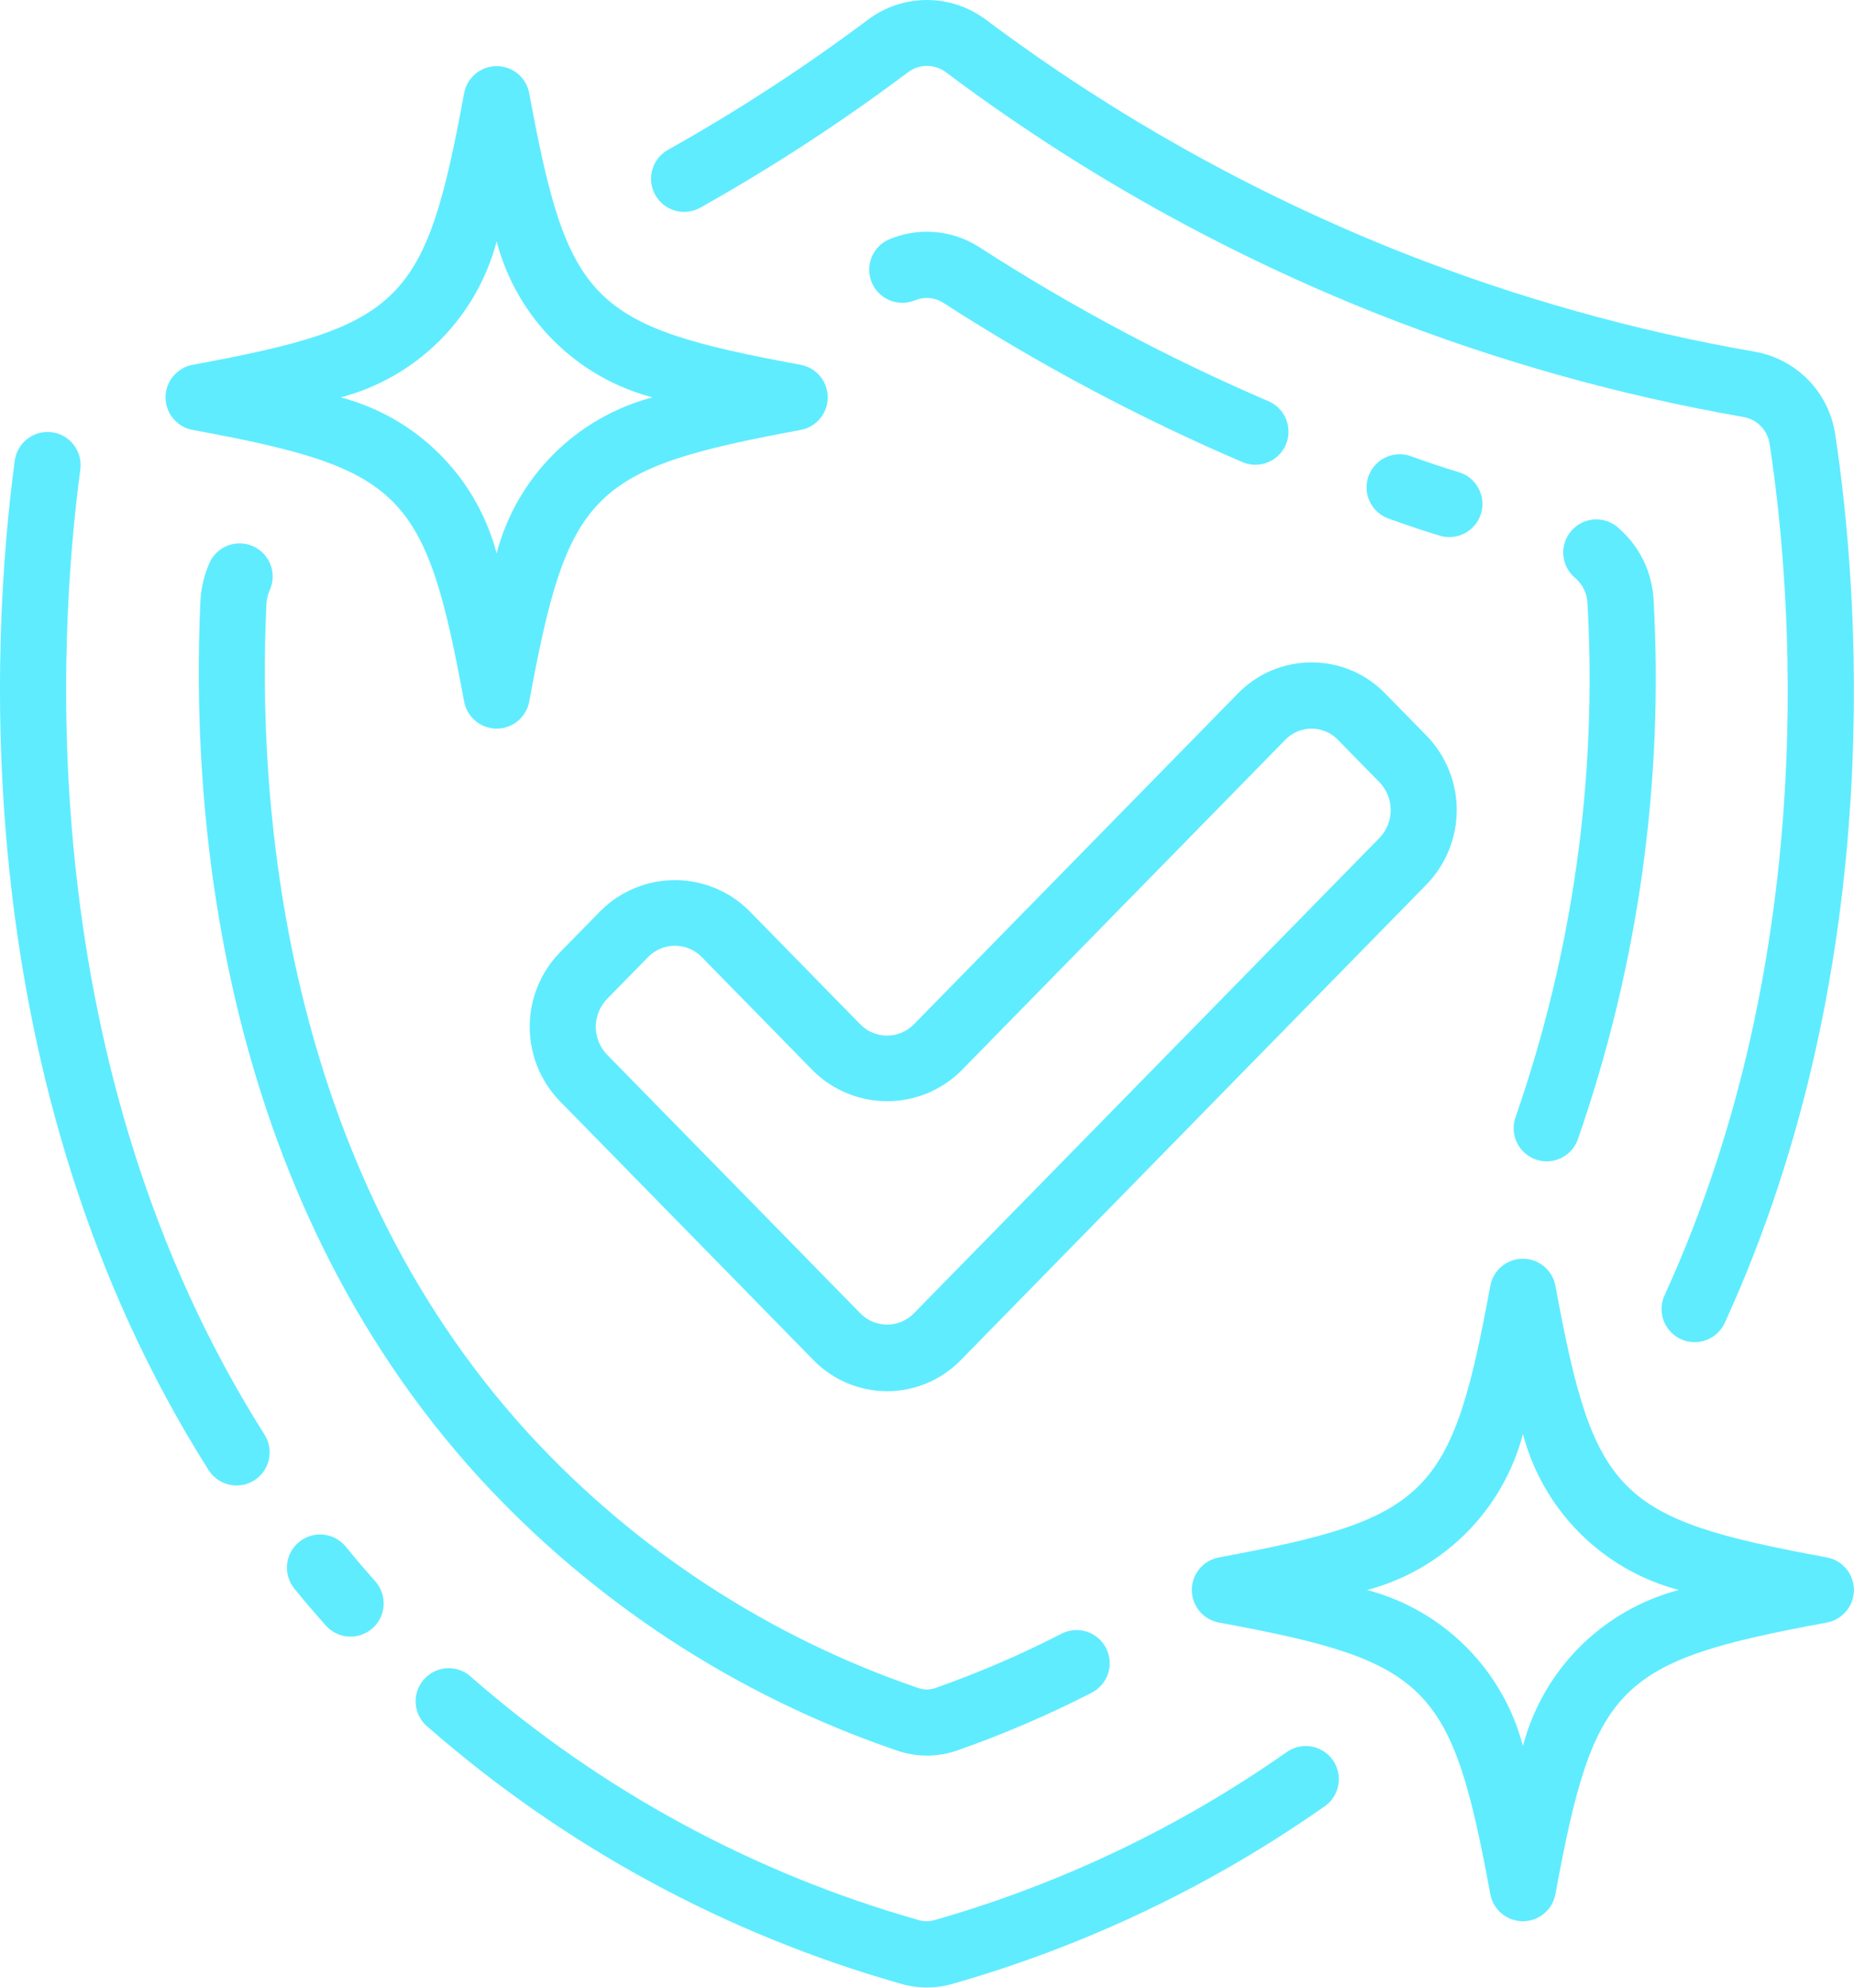 <?xml version="1.0" encoding="UTF-8"?> <svg xmlns="http://www.w3.org/2000/svg" width="448" height="480" viewBox="0 0 448 480" fill="none"><path d="M217.321 478.945C219.485 479.615 221.736 479.957 224.001 479.961C226.211 479.956 228.408 479.624 230.521 478.977C262.684 469.76 293.075 455.22 320.433 435.961C322.059 434.697 323.135 432.855 323.437 430.818C323.738 428.781 323.243 426.706 322.054 425.025C320.864 423.344 319.072 422.186 317.051 421.793C315.029 421.399 312.934 421.801 311.201 422.913C285.263 441.156 256.45 454.922 225.961 463.641C224.634 464.065 223.208 464.065 221.881 463.641C182.059 452.337 145.232 432.361 114.041 405.145C113.265 404.381 112.342 403.784 111.327 403.389C110.312 402.995 109.227 402.812 108.139 402.851C107.051 402.89 105.983 403.151 104.999 403.618C104.015 404.085 103.137 404.747 102.419 405.565C101.7 406.383 101.156 407.339 100.819 408.375C100.483 409.41 100.362 410.504 100.463 411.588C100.564 412.672 100.885 413.724 101.407 414.68C101.928 415.635 102.64 416.474 103.497 417.145C136.418 445.885 175.288 466.989 217.321 478.945Z" fill="#5FECFF"></path><path d="M12.553 104.385C11.511 104.246 10.453 104.313 9.437 104.583C8.421 104.853 7.468 105.32 6.633 105.958C5.798 106.596 5.097 107.393 4.57 108.302C4.043 109.211 3.7 110.215 3.561 111.257C-2.079 153.425 -8.799 261.561 50.401 355.009C50.963 355.897 51.695 356.665 52.554 357.27C53.413 357.875 54.382 358.305 55.408 358.536C56.433 358.766 57.493 358.792 58.529 358.613C59.564 358.433 60.553 358.051 61.441 357.489C62.329 356.927 63.097 356.196 63.702 355.337C64.307 354.478 64.737 353.508 64.968 352.483C65.198 351.458 65.224 350.397 65.044 349.362C64.865 348.327 64.483 347.337 63.921 346.449C7.521 257.457 14.009 153.809 19.409 113.377C19.691 111.276 19.128 109.148 17.842 107.462C16.556 105.776 14.654 104.67 12.553 104.385Z" fill="#5FECFF"></path><path d="M72.313 372.337C71.493 372.996 70.812 373.81 70.307 374.732C69.802 375.655 69.484 376.668 69.371 377.713C69.258 378.759 69.353 379.816 69.649 380.825C69.945 381.834 70.437 382.775 71.097 383.593C73.497 386.569 76.065 389.545 78.705 392.521C79.402 393.309 80.247 393.952 81.193 394.413C82.138 394.874 83.166 395.145 84.216 395.209C85.266 395.273 86.318 395.13 87.313 394.788C88.308 394.445 89.225 393.91 90.013 393.213C90.801 392.516 91.444 391.671 91.905 390.725C92.366 389.78 92.637 388.753 92.701 387.703C92.765 386.653 92.622 385.6 92.279 384.605C91.937 383.611 91.402 382.693 90.705 381.905C88.233 379.113 85.833 376.305 83.593 373.553C82.934 372.73 82.119 372.046 81.194 371.539C80.27 371.032 79.254 370.713 78.206 370.6C77.157 370.487 76.097 370.582 75.086 370.88C74.075 371.178 73.132 371.674 72.313 372.337Z" fill="#5FECFF"></path><path d="M423.905 84.913C394.838 79.854 366.361 71.853 338.913 61.033C303.009 46.822 269.155 27.899 238.241 4.761C234.132 1.671 229.13 0 223.989 0C218.848 0 213.846 1.671 209.737 4.761C194.336 16.282 178.195 26.78 161.417 36.185C160.498 36.698 159.69 37.387 159.038 38.213C158.386 39.038 157.903 39.985 157.617 40.997C157.331 42.01 157.248 43.069 157.372 44.114C157.496 45.159 157.825 46.169 158.34 47.086C158.855 48.004 159.546 48.811 160.374 49.461C161.201 50.111 162.149 50.592 163.162 50.875C164.175 51.158 165.234 51.239 166.279 51.112C167.324 50.986 168.333 50.654 169.249 50.137C186.65 40.364 203.39 29.458 219.361 17.489C220.689 16.468 222.318 15.914 223.993 15.914C225.668 15.914 227.297 16.468 228.625 17.489C260.686 41.502 295.799 61.141 333.041 75.889C361.525 87.123 391.077 95.433 421.241 100.689C422.882 100.968 424.391 101.766 425.543 102.968C426.696 104.169 427.431 105.71 427.641 107.361C432.785 141.169 440.617 228.865 402.281 312.673C401.824 313.631 401.562 314.67 401.51 315.73C401.459 316.789 401.618 317.849 401.98 318.847C402.342 319.844 402.898 320.76 403.617 321.54C404.337 322.321 405.204 322.95 406.168 323.392C407.133 323.834 408.176 324.08 409.237 324.115C410.297 324.15 411.354 323.974 412.346 323.596C413.338 323.219 414.244 322.648 415.013 321.917C415.782 321.185 416.398 320.309 416.825 319.337C456.961 231.601 448.825 140.185 443.465 104.937C442.74 99.96 440.456 95.342 436.942 91.744C433.427 88.147 428.863 85.755 423.905 84.913Z" fill="#5FECFF"></path><path d="M216.281 422.577C218.754 423.484 221.367 423.952 224.001 423.961C226.594 423.957 229.166 423.5 231.601 422.609C242.638 418.726 253.399 414.1 263.809 408.761C264.744 408.28 265.574 407.619 266.253 406.817C266.933 406.015 267.447 405.087 267.768 404.086C268.088 403.085 268.209 402.03 268.122 400.983C268.035 399.935 267.742 398.915 267.261 397.981C266.78 397.046 266.119 396.216 265.317 395.536C264.515 394.857 263.587 394.343 262.586 394.022C261.585 393.702 260.531 393.581 259.483 393.668C258.436 393.755 257.416 394.048 256.481 394.529C246.696 399.56 236.58 403.917 226.201 407.569C224.748 408.137 223.134 408.137 221.681 407.569C185.814 395.281 153.578 374.244 127.889 346.361C67.505 280.513 62.185 192.353 64.377 145.833C64.452 144.593 64.765 143.379 65.297 142.257C66.072 140.368 66.096 138.255 65.363 136.35C64.631 134.444 63.198 132.891 61.358 132.008C59.518 131.124 57.409 130.978 55.465 131.598C53.52 132.219 51.886 133.559 50.897 135.345C49.471 138.358 48.637 141.617 48.441 144.945C46.121 194.121 51.833 287.097 116.129 357.209C143.562 386.982 177.984 409.449 216.281 422.577Z" fill="#5FECFF"></path><path d="M370.993 279.961C371.871 280.288 372.8 280.456 373.737 280.457C375.377 280.456 376.977 279.952 378.321 279.012C379.665 278.072 380.687 276.741 381.249 275.201C395.824 233.386 402.048 189.117 399.569 144.905C399.415 141.672 398.622 138.501 397.235 135.576C395.848 132.651 393.895 130.03 391.489 127.865C390.727 127.076 389.811 126.453 388.797 126.034C387.784 125.614 386.695 125.408 385.598 125.427C384.502 125.446 383.421 125.691 382.423 126.145C381.425 126.6 380.531 127.255 379.796 128.069C379.062 128.884 378.503 129.841 378.154 130.88C377.805 131.92 377.673 133.021 377.768 134.113C377.862 135.206 378.18 136.268 378.702 137.232C379.224 138.197 379.938 139.044 380.801 139.721C381.638 140.48 382.317 141.398 382.797 142.421C383.278 143.444 383.551 144.552 383.601 145.681C385.982 187.751 380.087 229.88 366.249 269.681C365.885 270.667 365.719 271.716 365.76 272.767C365.801 273.817 366.049 274.85 366.49 275.804C366.931 276.759 367.555 277.618 368.328 278.331C369.101 279.044 370.006 279.598 370.993 279.961Z" fill="#5FECFF"></path><path d="M220.889 72.617C222.02 72.103 223.262 71.882 224.501 71.974C225.739 72.066 226.935 72.469 227.977 73.145C251.005 88.008 275.245 100.902 300.441 111.689C302.377 112.445 304.531 112.419 306.447 111.615C308.364 110.812 309.892 109.294 310.709 107.383C311.526 105.472 311.568 103.319 310.825 101.378C310.082 99.437 308.613 97.861 306.729 96.985C282.361 86.542 258.916 74.066 236.641 59.689C233.374 57.586 229.635 56.328 225.761 56.029C221.887 55.73 218 56.4 214.449 57.977C212.618 58.895 211.208 60.481 210.512 62.408C209.815 64.334 209.884 66.455 210.705 68.332C211.526 70.209 213.035 71.7 214.923 72.497C216.81 73.294 218.931 73.337 220.849 72.617H220.889Z" fill="#5FECFF"></path><path d="M347.921 129.361C348.669 129.586 349.445 129.699 350.225 129.697C352.146 129.695 354.002 129.003 355.454 127.747C356.906 126.49 357.858 124.753 358.135 122.853C358.413 120.953 357.998 119.016 356.965 117.397C355.933 115.778 354.353 114.584 352.513 114.033C348.649 112.873 344.793 111.561 340.929 110.169C338.933 109.45 336.732 109.553 334.812 110.456C332.892 111.359 331.409 112.988 330.689 114.985C329.97 116.981 330.073 119.182 330.977 121.102C331.88 123.023 333.509 124.506 335.505 125.225C339.649 126.713 343.785 128.121 347.921 129.361Z" fill="#5FECFF"></path><path d="M180.889 219.809C176.134 215.15 169.742 212.541 163.085 212.541C156.428 212.541 150.036 215.15 145.281 219.809L135.265 230.025C130.604 234.832 127.998 241.265 127.998 247.961C127.998 254.657 130.604 261.09 135.265 265.897L196.561 328.449C198.876 330.826 201.644 332.715 204.701 334.005C207.758 335.295 211.043 335.96 214.361 335.96C217.679 335.96 220.964 335.295 224.021 334.005C227.078 332.715 229.846 330.826 232.161 328.449L344.737 213.561C349.398 208.754 352.004 202.321 352.004 195.625C352.004 188.929 349.398 182.496 344.737 177.689L334.721 167.473C332.411 165.091 329.646 163.198 326.589 161.908C323.532 160.617 320.247 159.955 316.929 159.961C313.609 159.955 310.321 160.616 307.261 161.907C304.202 163.198 301.434 165.09 299.121 167.473L220.721 247.473C219.026 249.15 216.737 250.09 214.353 250.09C211.969 250.09 209.68 249.15 207.985 247.473L180.889 219.809ZM232.161 258.665L310.561 178.665C311.387 177.809 312.377 177.129 313.472 176.664C314.566 176.199 315.744 175.959 316.933 175.959C318.122 175.959 319.3 176.199 320.394 176.664C321.489 177.129 322.479 177.809 323.305 178.665L333.321 188.889C335.073 190.694 336.052 193.11 336.052 195.625C336.052 198.14 335.073 200.556 333.321 202.361L220.729 317.257C219.034 318.934 216.745 319.874 214.361 319.874C211.977 319.874 209.688 318.934 207.993 317.257L146.697 254.697C144.945 252.892 143.966 250.476 143.966 247.961C143.966 245.446 144.945 243.03 146.697 241.225L156.713 231.001C158.411 229.326 160.7 228.386 163.085 228.386C165.47 228.386 167.759 229.326 169.457 231.001L196.561 258.665C201.316 263.321 207.706 265.929 214.361 265.929C221.016 265.929 227.406 263.321 232.161 258.665Z" fill="#5FECFF"></path><path d="M40.001 95.961C40.002 97.831 40.658 99.641 41.855 101.078C43.052 102.515 44.714 103.487 46.553 103.825C97.281 113.169 102.793 118.681 112.153 169.425C112.496 171.26 113.47 172.918 114.906 174.11C116.342 175.303 118.15 175.956 120.017 175.956C121.884 175.956 123.692 175.303 125.128 174.11C126.564 172.918 127.538 171.26 127.881 169.425C137.225 118.697 142.737 113.185 193.481 103.825C195.316 103.482 196.974 102.508 198.166 101.072C199.359 99.636 200.012 97.828 200.012 95.961C200.012 94.094 199.359 92.286 198.166 90.85C196.974 89.414 195.316 88.44 193.481 88.097C142.753 78.753 137.241 73.241 127.881 22.497C127.538 20.662 126.564 19.004 125.128 17.811C123.692 16.619 121.884 15.966 120.017 15.966C118.15 15.966 116.342 16.619 114.906 17.811C113.47 19.004 112.496 20.662 112.153 22.497C102.809 73.225 97.297 78.737 46.553 88.097C44.714 88.435 43.052 89.407 41.855 90.844C40.658 92.281 40.002 94.091 40.001 95.961ZM120.001 58.289C122.377 67.344 127.117 75.605 133.737 82.225C140.357 88.844 148.618 93.585 157.673 95.961C148.618 98.337 140.357 103.077 133.737 109.697C127.117 116.317 122.377 124.578 120.001 133.633C117.625 124.578 112.885 116.317 106.265 109.697C99.645 103.077 91.384 98.337 82.329 95.961C91.384 93.585 99.645 88.844 106.265 82.225C112.885 75.605 117.625 67.344 120.001 58.289Z" fill="#5FECFF"></path><path d="M441.449 376.097C390.721 366.753 385.209 361.241 375.849 310.497C375.507 308.662 374.533 307.004 373.097 305.812C371.66 304.619 369.852 303.966 367.985 303.966C366.119 303.966 364.31 304.619 362.874 305.812C361.438 307.004 360.464 308.662 360.121 310.497C350.777 361.225 345.265 366.737 294.521 376.097C292.686 376.44 291.029 377.414 289.836 378.85C288.643 380.286 287.99 382.094 287.99 383.961C287.99 385.828 288.643 387.636 289.836 389.072C291.029 390.508 292.686 391.482 294.521 391.825C345.249 401.169 350.761 406.681 360.121 457.425C360.464 459.26 361.438 460.918 362.874 462.11C364.31 463.303 366.119 463.956 367.985 463.956C369.852 463.956 371.66 463.303 373.097 462.11C374.533 460.918 375.507 459.26 375.849 457.425C385.193 406.697 390.705 401.185 441.449 391.825C443.285 391.482 444.942 390.508 446.135 389.072C447.328 387.636 447.981 385.828 447.981 383.961C447.981 382.094 447.328 380.286 446.135 378.85C444.942 377.414 443.285 376.44 441.449 376.097ZM368.001 421.633C365.626 412.578 360.885 404.317 354.265 397.697C347.645 391.077 339.385 386.337 330.329 383.961C339.385 381.585 347.645 376.844 354.265 370.225C360.885 363.605 365.626 355.344 368.001 346.289C370.377 355.344 375.118 363.605 381.738 370.225C388.357 376.844 396.618 381.585 405.673 383.961C396.618 386.337 388.357 391.077 381.738 397.697C375.118 404.317 370.377 412.578 368.001 421.633Z" fill="#5FECFF"></path></svg> 